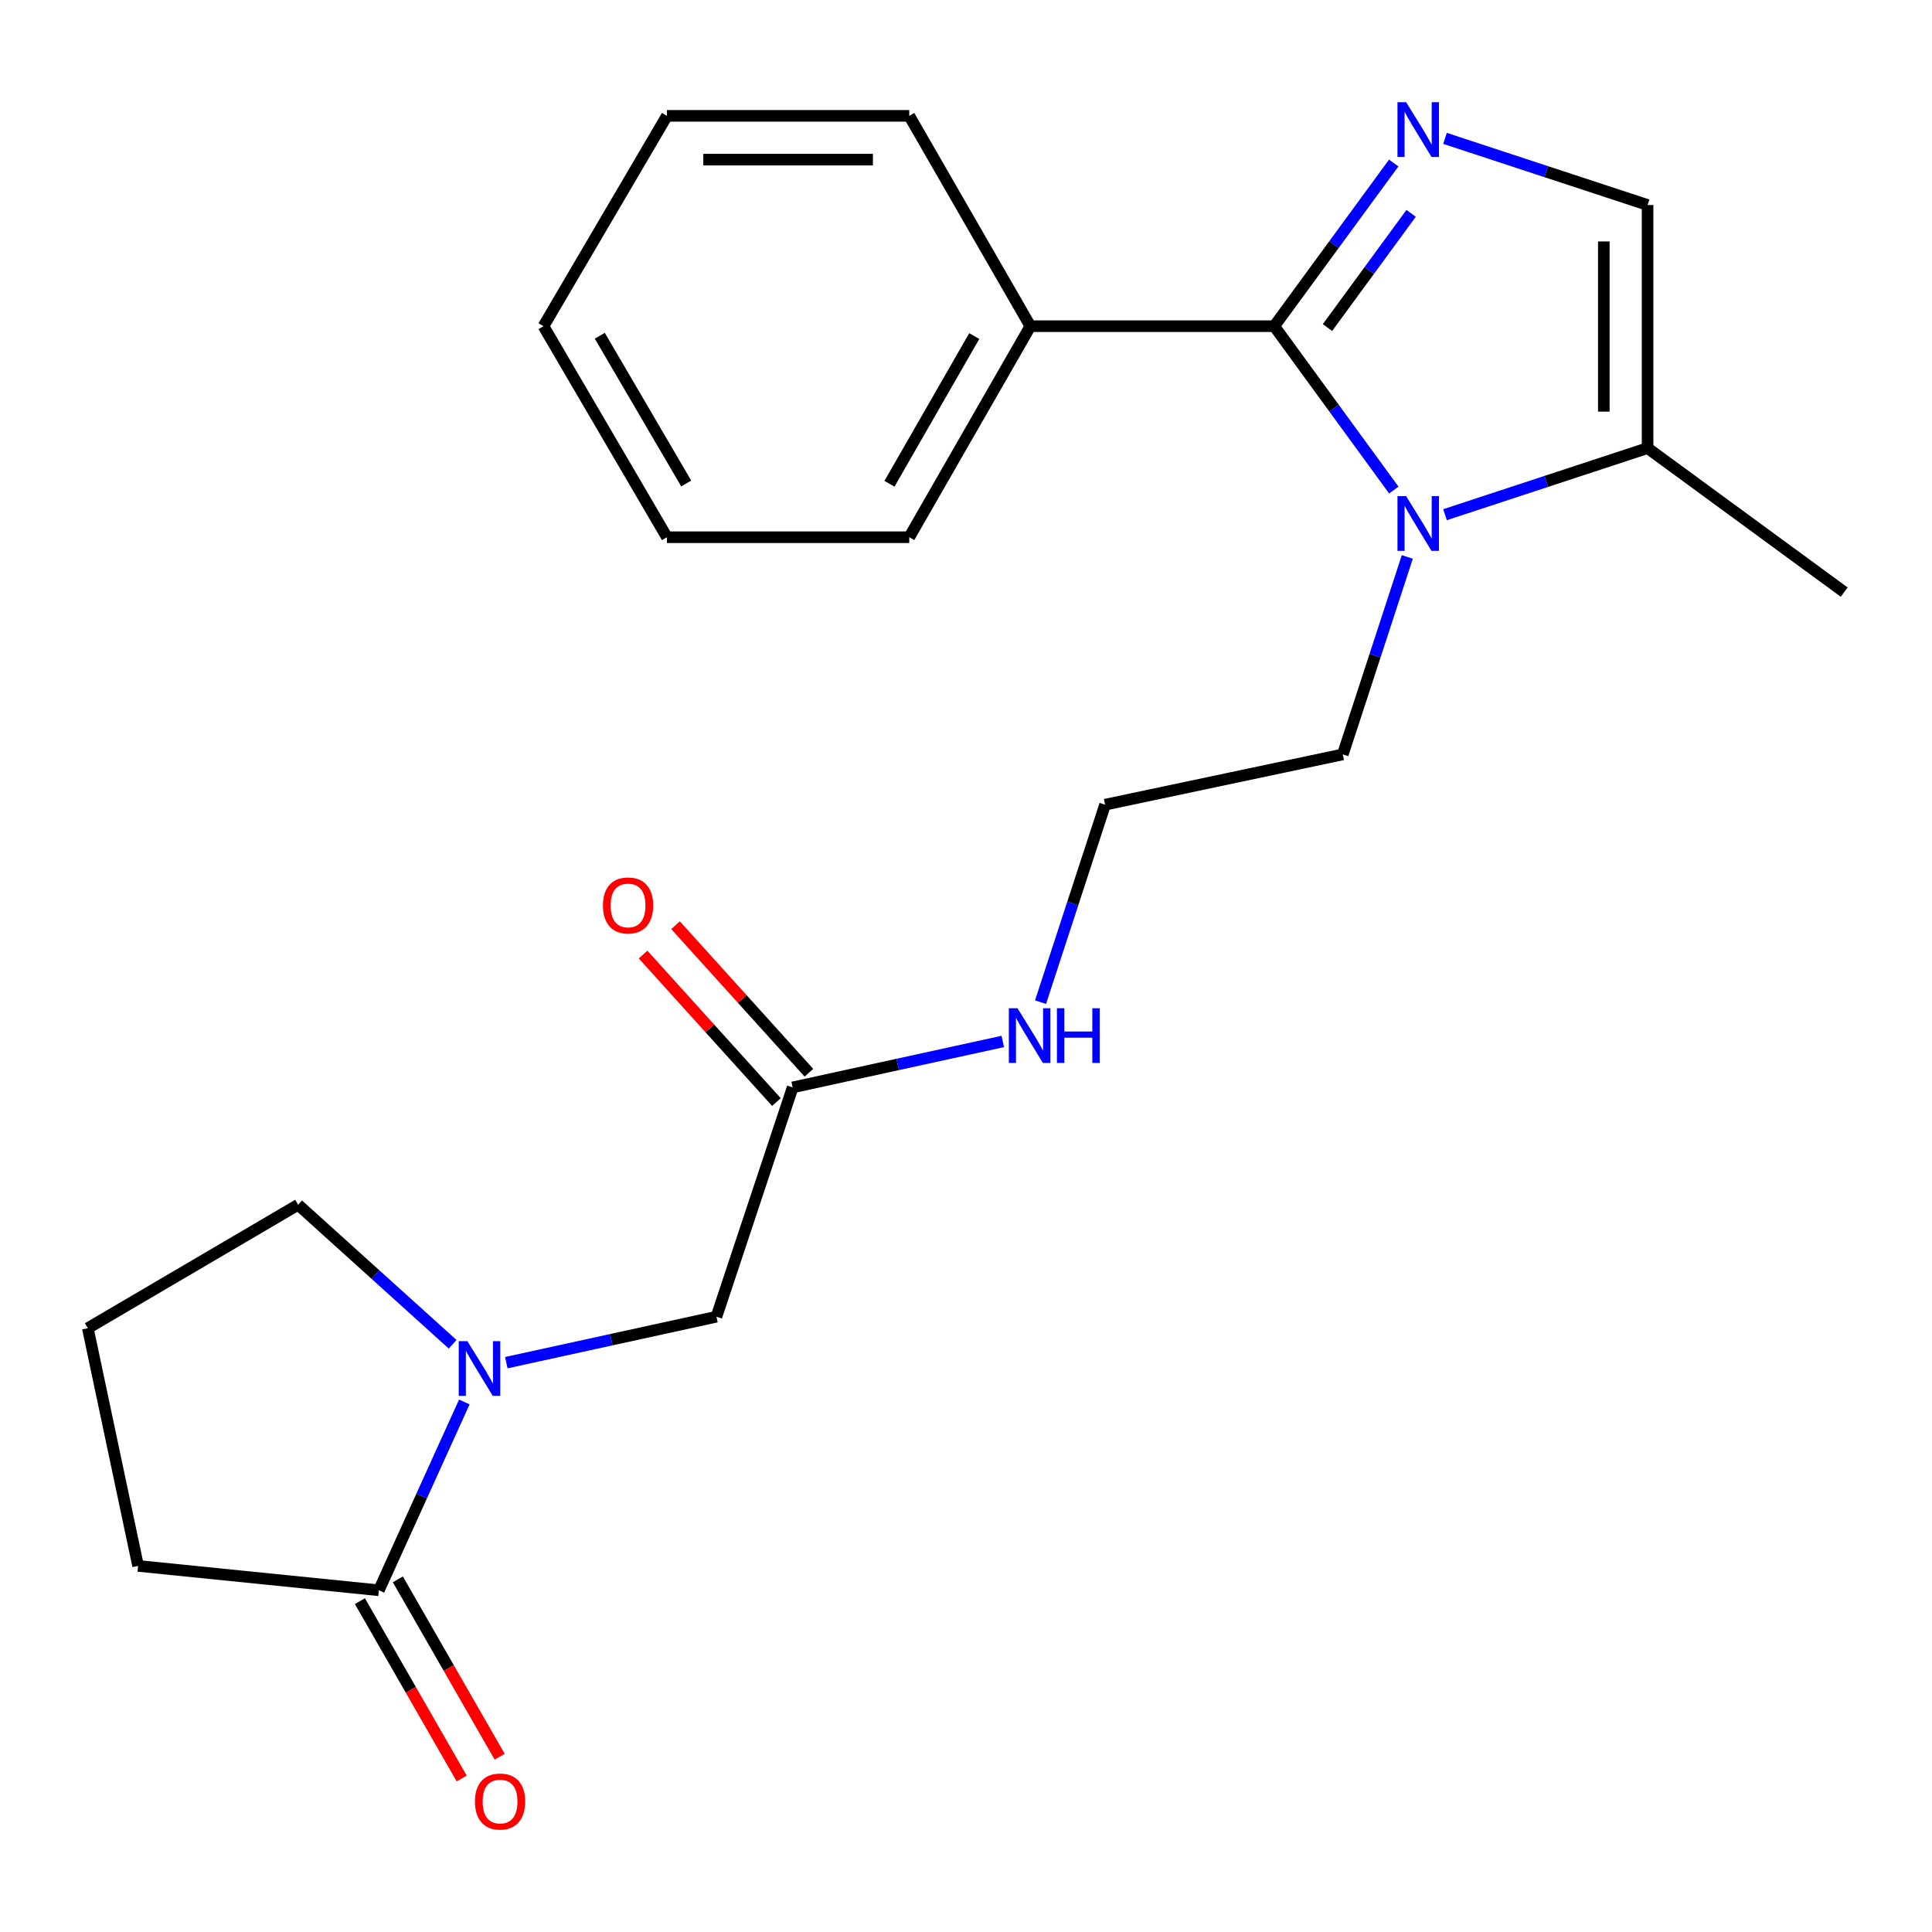 <?xml version='1.0' encoding='iso-8859-1'?>
<svg version='1.1' baseProfile='full'
              xmlns='http://www.w3.org/2000/svg'
                      xmlns:rdkit='http://www.rdkit.org/xml'
                      xmlns:xlink='http://www.w3.org/1999/xlink'
                  xml:space='preserve'
width='1000px' height='1000px' viewBox='0 0 1000 1000'>
<!-- END OF HEADER -->
<rect style='opacity:1.0;fill:#FFFFFF;stroke:none' width='1000' height='1000' x='0' y='0'> </rect>
<path class='bond-0' d='M 659.54,168.83 L 690.464,126.605' style='fill:none;fill-rule:evenodd;stroke:#000000;stroke-width:6px;stroke-linecap:butt;stroke-linejoin:miter;stroke-opacity:1' />
<path class='bond-0' d='M 690.464,126.605 L 721.389,84.38' style='fill:none;fill-rule:evenodd;stroke:#0000FF;stroke-width:6px;stroke-linecap:butt;stroke-linejoin:miter;stroke-opacity:1' />
<path class='bond-0' d='M 687.093,169.547 L 708.74,139.99' style='fill:none;fill-rule:evenodd;stroke:#000000;stroke-width:6px;stroke-linecap:butt;stroke-linejoin:miter;stroke-opacity:1' />
<path class='bond-0' d='M 708.74,139.99 L 730.387,110.433' style='fill:none;fill-rule:evenodd;stroke:#0000FF;stroke-width:6px;stroke-linecap:butt;stroke-linejoin:miter;stroke-opacity:1' />
<path class='bond-1' d='M 659.54,168.83 L 690.485,211.239' style='fill:none;fill-rule:evenodd;stroke:#000000;stroke-width:6px;stroke-linecap:butt;stroke-linejoin:miter;stroke-opacity:1' />
<path class='bond-1' d='M 690.485,211.239 L 721.43,253.649' style='fill:none;fill-rule:evenodd;stroke:#0000FF;stroke-width:6px;stroke-linecap:butt;stroke-linejoin:miter;stroke-opacity:1' />
<path class='bond-8' d='M 659.54,168.83 L 533.325,168.83' style='fill:none;fill-rule:evenodd;stroke:#000000;stroke-width:6px;stroke-linecap:butt;stroke-linejoin:miter;stroke-opacity:1' />
<path class='bond-3' d='M 747.933,71.626 L 800.358,88.866' style='fill:none;fill-rule:evenodd;stroke:#0000FF;stroke-width:6px;stroke-linecap:butt;stroke-linejoin:miter;stroke-opacity:1' />
<path class='bond-3' d='M 800.358,88.866 L 852.783,106.106' style='fill:none;fill-rule:evenodd;stroke:#000000;stroke-width:6px;stroke-linecap:butt;stroke-linejoin:miter;stroke-opacity:1' />
<path class='bond-4' d='M 747.933,266.41 L 800.358,249.171' style='fill:none;fill-rule:evenodd;stroke:#0000FF;stroke-width:6px;stroke-linecap:butt;stroke-linejoin:miter;stroke-opacity:1' />
<path class='bond-4' d='M 800.358,249.171 L 852.783,231.931' style='fill:none;fill-rule:evenodd;stroke:#000000;stroke-width:6px;stroke-linecap:butt;stroke-linejoin:miter;stroke-opacity:1' />
<path class='bond-12' d='M 728.416,288.273 L 711.723,339.375' style='fill:none;fill-rule:evenodd;stroke:#0000FF;stroke-width:6px;stroke-linecap:butt;stroke-linejoin:miter;stroke-opacity:1' />
<path class='bond-12' d='M 711.723,339.375 L 695.03,390.477' style='fill:none;fill-rule:evenodd;stroke:#000000;stroke-width:6px;stroke-linecap:butt;stroke-linejoin:miter;stroke-opacity:1' />
<path class='bond-2' d='M 262.065,705.314 L 316.446,693.422' style='fill:none;fill-rule:evenodd;stroke:#0000FF;stroke-width:6px;stroke-linecap:butt;stroke-linejoin:miter;stroke-opacity:1' />
<path class='bond-2' d='M 316.446,693.422 L 370.827,681.53' style='fill:none;fill-rule:evenodd;stroke:#000000;stroke-width:6px;stroke-linecap:butt;stroke-linejoin:miter;stroke-opacity:1' />
<path class='bond-5' d='M 240.332,725.66 L 218.221,774.392' style='fill:none;fill-rule:evenodd;stroke:#0000FF;stroke-width:6px;stroke-linecap:butt;stroke-linejoin:miter;stroke-opacity:1' />
<path class='bond-5' d='M 218.221,774.392 L 196.11,823.124' style='fill:none;fill-rule:evenodd;stroke:#000000;stroke-width:6px;stroke-linecap:butt;stroke-linejoin:miter;stroke-opacity:1' />
<path class='bond-13' d='M 234.284,695.794 L 194.3,659.685' style='fill:none;fill-rule:evenodd;stroke:#0000FF;stroke-width:6px;stroke-linecap:butt;stroke-linejoin:miter;stroke-opacity:1' />
<path class='bond-13' d='M 194.3,659.685 L 154.315,623.576' style='fill:none;fill-rule:evenodd;stroke:#000000;stroke-width:6px;stroke-linecap:butt;stroke-linejoin:miter;stroke-opacity:1' />
<path class='bond-23' d='M 852.783,106.106 L 852.783,231.931' style='fill:none;fill-rule:evenodd;stroke:#000000;stroke-width:6px;stroke-linecap:butt;stroke-linejoin:miter;stroke-opacity:1' />
<path class='bond-23' d='M 830.13,124.98 L 830.13,213.057' style='fill:none;fill-rule:evenodd;stroke:#000000;stroke-width:6px;stroke-linecap:butt;stroke-linejoin:miter;stroke-opacity:1' />
<path class='bond-16' d='M 852.783,231.931 L 954.545,306.472' style='fill:none;fill-rule:evenodd;stroke:#000000;stroke-width:6px;stroke-linecap:butt;stroke-linejoin:miter;stroke-opacity:1' />
<path class='bond-9' d='M 186.287,828.763 L 212.634,874.66' style='fill:none;fill-rule:evenodd;stroke:#000000;stroke-width:6px;stroke-linecap:butt;stroke-linejoin:miter;stroke-opacity:1' />
<path class='bond-9' d='M 212.634,874.66 L 238.982,920.557' style='fill:none;fill-rule:evenodd;stroke:#FF0000;stroke-width:6px;stroke-linecap:butt;stroke-linejoin:miter;stroke-opacity:1' />
<path class='bond-9' d='M 205.933,817.485 L 232.28,863.382' style='fill:none;fill-rule:evenodd;stroke:#000000;stroke-width:6px;stroke-linecap:butt;stroke-linejoin:miter;stroke-opacity:1' />
<path class='bond-9' d='M 232.28,863.382 L 258.628,909.279' style='fill:none;fill-rule:evenodd;stroke:#FF0000;stroke-width:6px;stroke-linecap:butt;stroke-linejoin:miter;stroke-opacity:1' />
<path class='bond-15' d='M 196.11,823.124 L 71.48,810.514' style='fill:none;fill-rule:evenodd;stroke:#000000;stroke-width:6px;stroke-linecap:butt;stroke-linejoin:miter;stroke-opacity:1' />
<path class='bond-6' d='M 370.827,681.53 L 410.281,562.841' style='fill:none;fill-rule:evenodd;stroke:#000000;stroke-width:6px;stroke-linecap:butt;stroke-linejoin:miter;stroke-opacity:1' />
<path class='bond-7' d='M 410.281,562.841 L 464.663,550.949' style='fill:none;fill-rule:evenodd;stroke:#000000;stroke-width:6px;stroke-linecap:butt;stroke-linejoin:miter;stroke-opacity:1' />
<path class='bond-7' d='M 464.663,550.949 L 519.044,539.057' style='fill:none;fill-rule:evenodd;stroke:#0000FF;stroke-width:6px;stroke-linecap:butt;stroke-linejoin:miter;stroke-opacity:1' />
<path class='bond-10' d='M 418.684,555.246 L 384.172,517.064' style='fill:none;fill-rule:evenodd;stroke:#000000;stroke-width:6px;stroke-linecap:butt;stroke-linejoin:miter;stroke-opacity:1' />
<path class='bond-10' d='M 384.172,517.064 L 349.66,478.881' style='fill:none;fill-rule:evenodd;stroke:#FF0000;stroke-width:6px;stroke-linecap:butt;stroke-linejoin:miter;stroke-opacity:1' />
<path class='bond-10' d='M 401.879,570.436 L 367.367,532.254' style='fill:none;fill-rule:evenodd;stroke:#000000;stroke-width:6px;stroke-linecap:butt;stroke-linejoin:miter;stroke-opacity:1' />
<path class='bond-10' d='M 367.367,532.254 L 332.855,494.071' style='fill:none;fill-rule:evenodd;stroke:#FF0000;stroke-width:6px;stroke-linecap:butt;stroke-linejoin:miter;stroke-opacity:1' />
<path class='bond-18' d='M 533.325,168.83 L 470.627,278.067' style='fill:none;fill-rule:evenodd;stroke:#000000;stroke-width:6px;stroke-linecap:butt;stroke-linejoin:miter;stroke-opacity:1' />
<path class='bond-18' d='M 504.273,173.939 L 460.385,250.405' style='fill:none;fill-rule:evenodd;stroke:#000000;stroke-width:6px;stroke-linecap:butt;stroke-linejoin:miter;stroke-opacity:1' />
<path class='bond-19' d='M 533.325,168.83 L 470.627,59.969' style='fill:none;fill-rule:evenodd;stroke:#000000;stroke-width:6px;stroke-linecap:butt;stroke-linejoin:miter;stroke-opacity:1' />
<path class='bond-11' d='M 538.578,518.719 L 555.282,467.611' style='fill:none;fill-rule:evenodd;stroke:#0000FF;stroke-width:6px;stroke-linecap:butt;stroke-linejoin:miter;stroke-opacity:1' />
<path class='bond-11' d='M 555.282,467.611 L 571.986,416.503' style='fill:none;fill-rule:evenodd;stroke:#000000;stroke-width:6px;stroke-linecap:butt;stroke-linejoin:miter;stroke-opacity:1' />
<path class='bond-14' d='M 695.03,390.477 L 571.986,416.503' style='fill:none;fill-rule:evenodd;stroke:#000000;stroke-width:6px;stroke-linecap:butt;stroke-linejoin:miter;stroke-opacity:1' />
<path class='bond-17' d='M 154.315,623.576 L 45.455,687.47' style='fill:none;fill-rule:evenodd;stroke:#000000;stroke-width:6px;stroke-linecap:butt;stroke-linejoin:miter;stroke-opacity:1' />
<path class='bond-25' d='M 71.48,810.514 L 45.455,687.47' style='fill:none;fill-rule:evenodd;stroke:#000000;stroke-width:6px;stroke-linecap:butt;stroke-linejoin:miter;stroke-opacity:1' />
<path class='bond-21' d='M 470.627,278.067 L 345.204,278.067' style='fill:none;fill-rule:evenodd;stroke:#000000;stroke-width:6px;stroke-linecap:butt;stroke-linejoin:miter;stroke-opacity:1' />
<path class='bond-20' d='M 470.627,59.969 L 345.204,59.969' style='fill:none;fill-rule:evenodd;stroke:#000000;stroke-width:6px;stroke-linecap:butt;stroke-linejoin:miter;stroke-opacity:1' />
<path class='bond-20' d='M 451.813,82.622 L 364.018,82.622' style='fill:none;fill-rule:evenodd;stroke:#000000;stroke-width:6px;stroke-linecap:butt;stroke-linejoin:miter;stroke-opacity:1' />
<path class='bond-22' d='M 345.204,59.969 L 281.31,168.83' style='fill:none;fill-rule:evenodd;stroke:#000000;stroke-width:6px;stroke-linecap:butt;stroke-linejoin:miter;stroke-opacity:1' />
<path class='bond-24' d='M 345.204,278.067 L 281.31,168.83' style='fill:none;fill-rule:evenodd;stroke:#000000;stroke-width:6px;stroke-linecap:butt;stroke-linejoin:miter;stroke-opacity:1' />
<path class='bond-24' d='M 355.174,250.245 L 310.448,173.778' style='fill:none;fill-rule:evenodd;stroke:#000000;stroke-width:6px;stroke-linecap:butt;stroke-linejoin:miter;stroke-opacity:1' />
<path  class='atom-1' d='M 727.809 52.907
L 737.089 67.907
Q 738.009 69.387, 739.489 72.067
Q 740.969 74.747, 741.049 74.907
L 741.049 52.907
L 744.809 52.907
L 744.809 81.227
L 740.929 81.227
L 730.969 64.827
Q 729.809 62.907, 728.569 60.707
Q 727.369 58.507, 727.009 57.827
L 727.009 81.227
L 723.329 81.227
L 723.329 52.907
L 727.809 52.907
' fill='#0000FF'/>
<path  class='atom-2' d='M 727.809 256.81
L 737.089 271.81
Q 738.009 273.29, 739.489 275.97
Q 740.969 278.65, 741.049 278.81
L 741.049 256.81
L 744.809 256.81
L 744.809 285.13
L 740.929 285.13
L 730.969 268.73
Q 729.809 266.81, 728.569 264.61
Q 727.369 262.41, 727.009 261.73
L 727.009 285.13
L 723.329 285.13
L 723.329 256.81
L 727.809 256.81
' fill='#0000FF'/>
<path  class='atom-3' d='M 241.926 694.189
L 251.206 709.189
Q 252.126 710.669, 253.606 713.349
Q 255.086 716.029, 255.166 716.189
L 255.166 694.189
L 258.926 694.189
L 258.926 722.509
L 255.046 722.509
L 245.086 706.109
Q 243.926 704.189, 242.686 701.989
Q 241.486 699.789, 241.126 699.109
L 241.126 722.509
L 237.446 722.509
L 237.446 694.189
L 241.926 694.189
' fill='#0000FF'/>
<path  class='atom-10' d='M 245.833 932.467
Q 245.833 925.667, 249.193 921.867
Q 252.553 918.067, 258.833 918.067
Q 265.113 918.067, 268.473 921.867
Q 271.833 925.667, 271.833 932.467
Q 271.833 939.347, 268.433 943.267
Q 265.033 947.147, 258.833 947.147
Q 252.593 947.147, 249.193 943.267
Q 245.833 939.387, 245.833 932.467
M 258.833 943.947
Q 263.153 943.947, 265.473 941.067
Q 267.833 938.147, 267.833 932.467
Q 267.833 926.907, 265.473 924.107
Q 263.153 921.267, 258.833 921.267
Q 254.513 921.267, 252.153 924.067
Q 249.833 926.867, 249.833 932.467
Q 249.833 938.187, 252.153 941.067
Q 254.513 943.947, 258.833 943.947
' fill='#FF0000'/>
<path  class='atom-11' d='M 312.081 468.659
Q 312.081 461.859, 315.441 458.059
Q 318.801 454.259, 325.081 454.259
Q 331.361 454.259, 334.721 458.059
Q 338.081 461.859, 338.081 468.659
Q 338.081 475.539, 334.681 479.459
Q 331.281 483.339, 325.081 483.339
Q 318.841 483.339, 315.441 479.459
Q 312.081 475.579, 312.081 468.659
M 325.081 480.139
Q 329.401 480.139, 331.721 477.259
Q 334.081 474.339, 334.081 468.659
Q 334.081 463.099, 331.721 460.299
Q 329.401 457.459, 325.081 457.459
Q 320.761 457.459, 318.401 460.259
Q 316.081 463.059, 316.081 468.659
Q 316.081 474.379, 318.401 477.259
Q 320.761 480.139, 325.081 480.139
' fill='#FF0000'/>
<path  class='atom-12' d='M 526.662 521.862
L 535.942 536.862
Q 536.862 538.342, 538.342 541.022
Q 539.822 543.702, 539.902 543.862
L 539.902 521.862
L 543.662 521.862
L 543.662 550.182
L 539.782 550.182
L 529.822 533.782
Q 528.662 531.862, 527.422 529.662
Q 526.222 527.462, 525.862 526.782
L 525.862 550.182
L 522.182 550.182
L 522.182 521.862
L 526.662 521.862
' fill='#0000FF'/>
<path  class='atom-12' d='M 547.062 521.862
L 550.902 521.862
L 550.902 533.902
L 565.382 533.902
L 565.382 521.862
L 569.222 521.862
L 569.222 550.182
L 565.382 550.182
L 565.382 537.102
L 550.902 537.102
L 550.902 550.182
L 547.062 550.182
L 547.062 521.862
' fill='#0000FF'/>
</svg>

